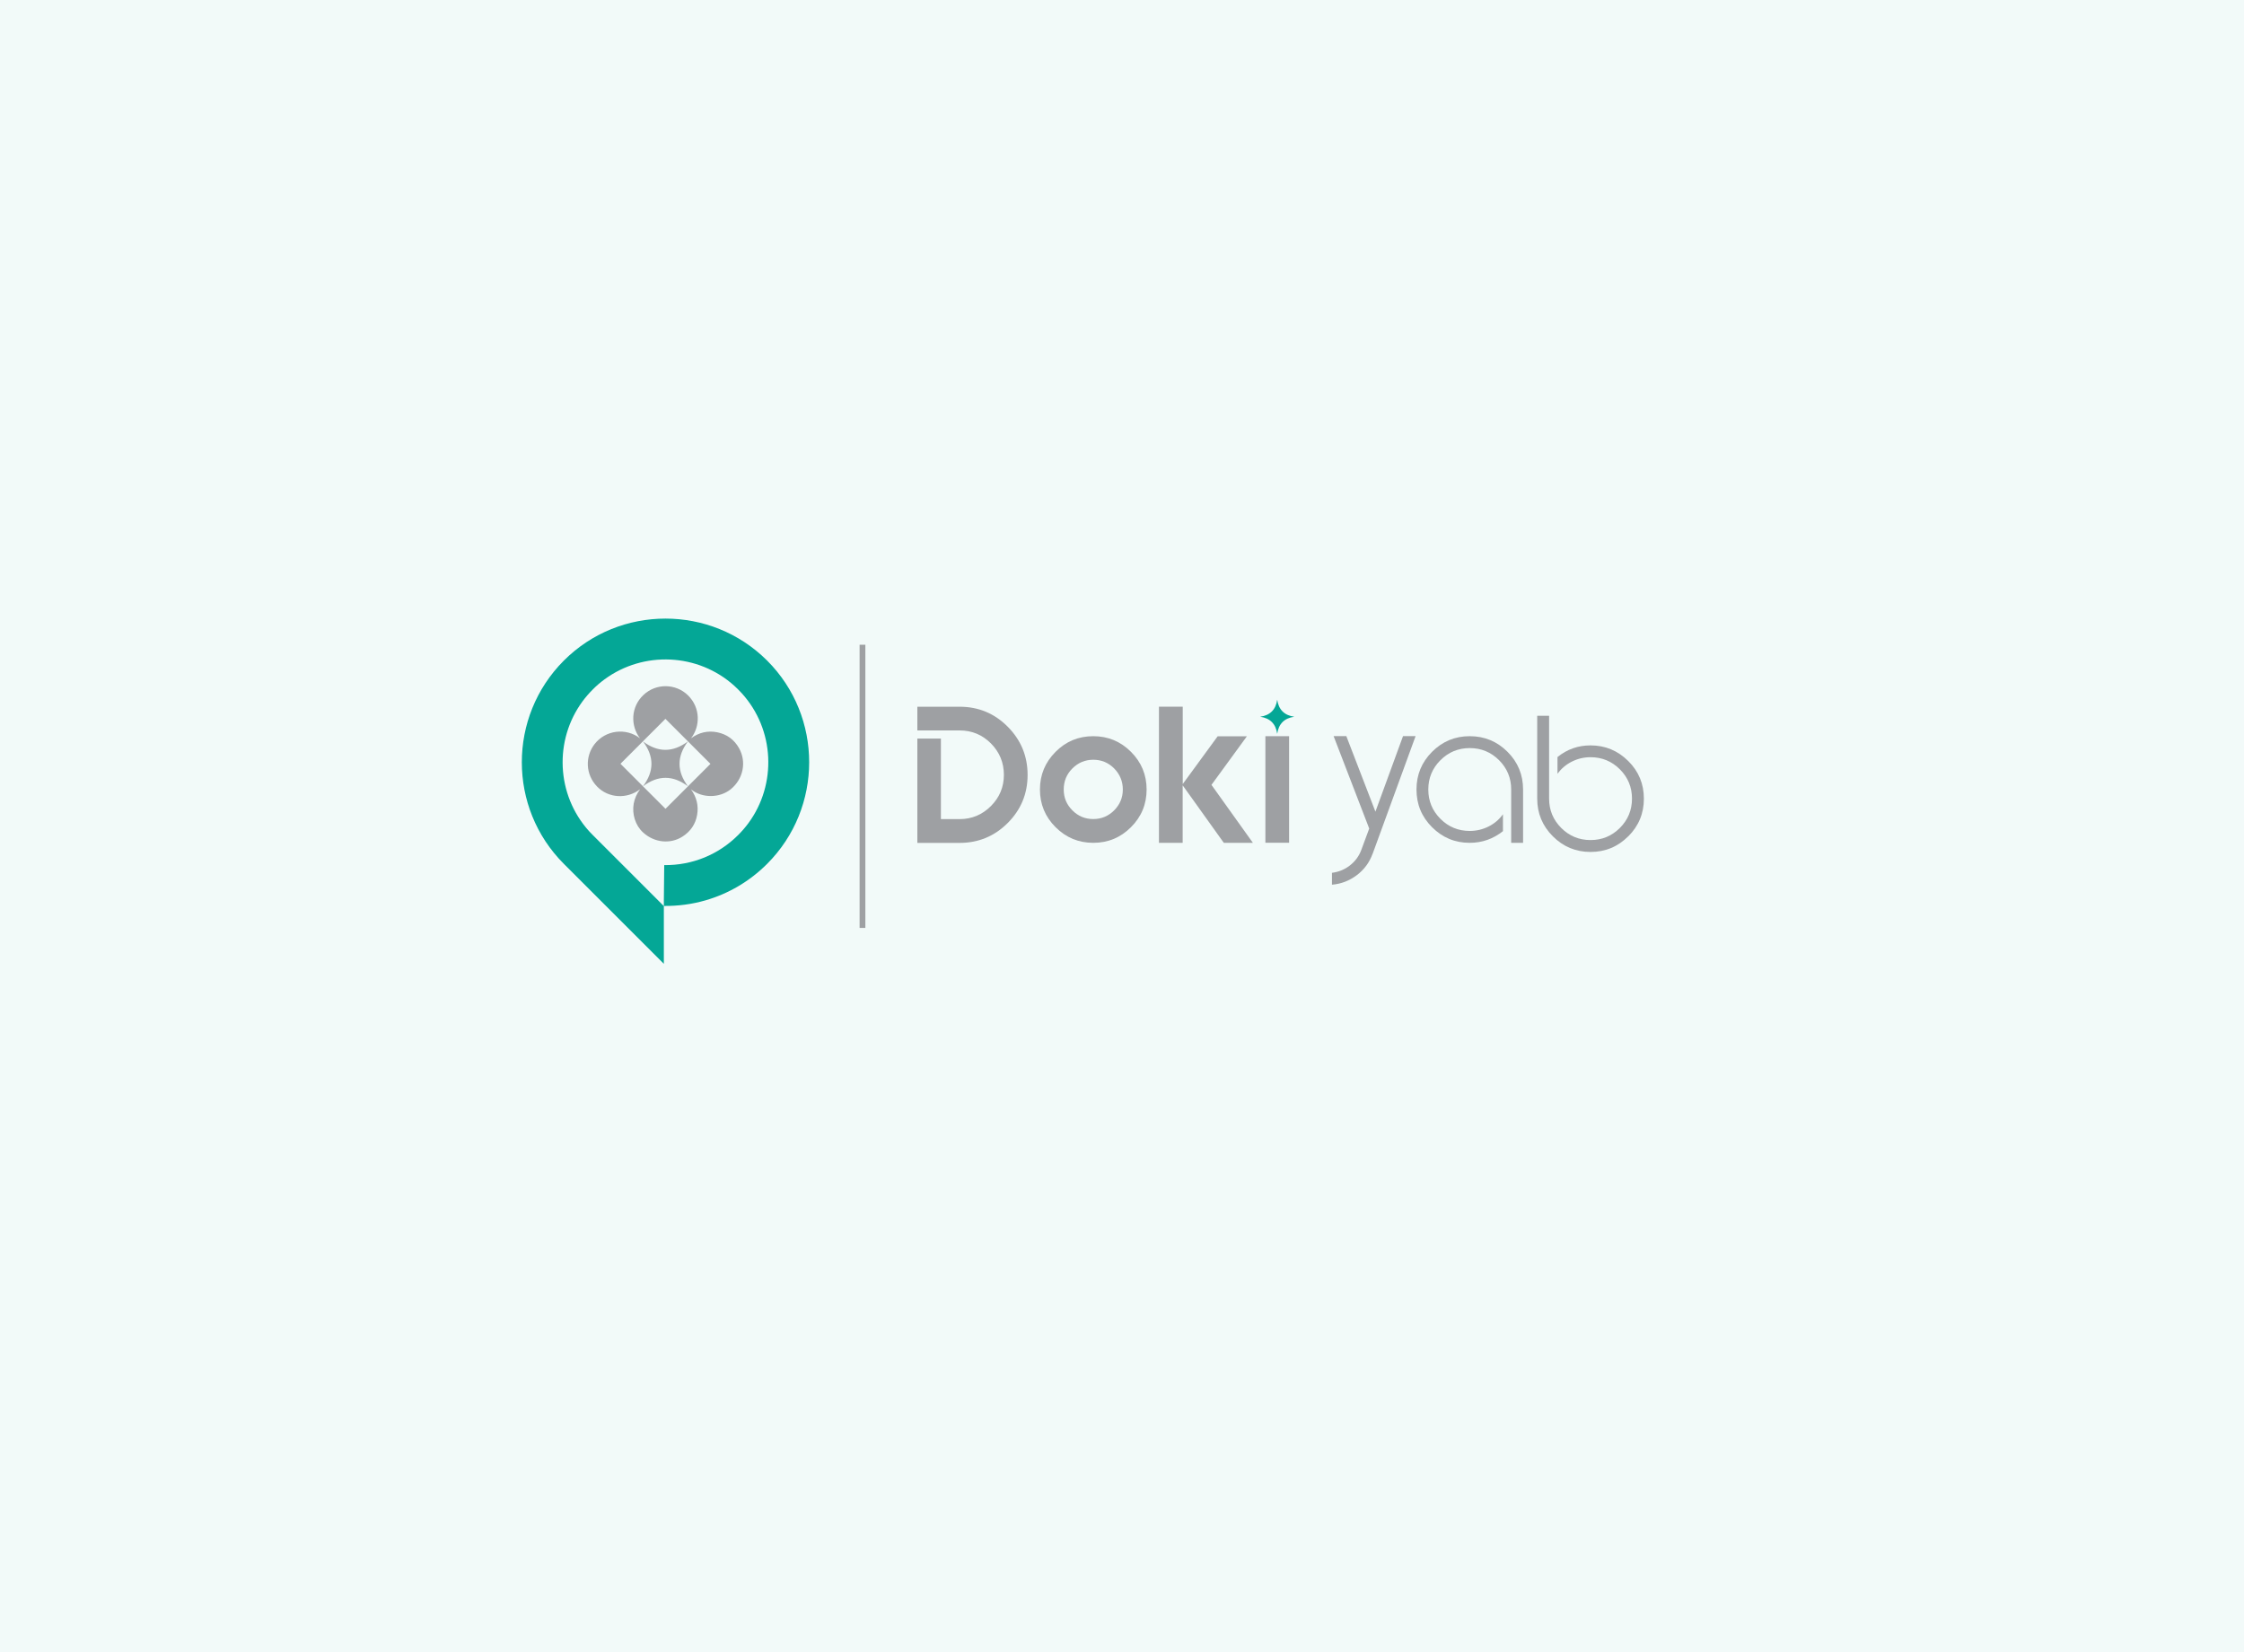 <?xml version="1.0" encoding="UTF-8"?>
<svg id="Layer_1" data-name="Layer 1" xmlns="http://www.w3.org/2000/svg" viewBox="0 0 300 220.96">
  <defs>
    <style>
      .cls-1 {
        fill: #f2faf9;
      }

      .cls-2 {
        fill: #04a796;
      }

      .cls-3 {
        fill: #9ea0a3;
      }
    </style>
  </defs>
  <rect class="cls-1" width="300" height="220.96"/>
  <g>
    <path class="cls-2" d="M102.56,115.52c-2.34,2.34-5.17,4-8.27,4.89-1.77.51-3.64.76-5.54.74v-.74l.05-4.72c3.74.04,7.25-1.39,9.89-4.03.5-.5.96-1.03,1.37-1.59,3.81-5.19,3.52-12.48-.88-17.35-.16-.17-.32-.35-.49-.51-.17-.17-.34-.33-.51-.49-4.87-4.4-12.16-4.69-17.35-.88-.56.41-1.09.86-1.59,1.37-.5.5-.96,1.03-1.37,1.59-3.81,5.19-3.52,12.47.88,17.35.16.17.32.34.49.51l9.51,9.51v7.72l-13.37-13.37c-7.49-7.49-7.49-19.68,0-27.18,7.49-7.49,19.68-7.49,27.18,0,7.49,7.49,7.49,19.68,0,27.18h0Z"/>
    <g>
      <path class="cls-3" d="M95.9,97.93c-1.29-.26-2.46.03-3.52.8,1.23-1.56,1.31-4.07-.41-5.75-1.64-1.6-4.27-1.63-5.95-.04-1.7,1.6-1.75,4.12-.46,5.79-1.87-1.44-4.61-1.12-6.08.79-1.27,1.65-1.22,4.05.34,5.66,1.51,1.56,3.97,1.72,5.75.37-.43.58-.72,1.21-.85,1.92-.12.71-.07,1.4.14,2.08.22.69.59,1.3,1.12,1.78,1.5,1.37,3.64,1.59,5.27.54,1.07-.69,1.74-1.66,1.95-2.91.21-1.24-.08-2.37-.82-3.4,1.48,1.2,3.84,1.19,5.33-.03,1.66-1.36,2.12-3.65,1.09-5.48-.64-1.14-1.62-1.86-2.91-2.12h0ZM94.98,102.15l-6.01,6.01-6.02-6.02,6.01-6.01s6.02,6.02,6.02,6.02Z"/>
      <path class="cls-3" d="M91.97,99.15c-1.5,2-1.5,4,0,6-2-1.51-4-1.51-6.01,0,1.51-2,1.51-4,0-6,2,1.5,3.99,1.5,6,0h0Z"/>
    </g>
  </g>
  <rect class="cls-3" x="114.92" y="86.22" width=".77" height="37.87"/>
  <g>
    <path class="cls-2" d="M170.75,93.57c.19,1.33.95,2.09,2.28,2.28-1.33.19-2.09.95-2.28,2.28-.19-1.33-.95-2.09-2.28-2.28,1.33-.19,2.09-.95,2.28-2.28Z"/>
    <path class="cls-3" d="M122.64,112.71v-13.94h3.15v10.77h2.5c1.62,0,3.02-.58,4.18-1.74,1.16-1.16,1.74-2.55,1.74-4.18s-.58-3.04-1.73-4.2c-1.15-1.16-2.55-1.74-4.19-1.74h-5.65v-3.17h5.65c2.52,0,4.66.89,6.43,2.67,1.77,1.78,2.66,3.93,2.66,6.45s-.89,4.66-2.66,6.43c-1.77,1.77-3.92,2.66-6.43,2.66h-5.65,0Z"/>
    <path class="cls-3" d="M151.2,110.62c-1.39,1.39-3.07,2.09-5.04,2.09s-3.65-.7-5.04-2.09c-1.39-1.39-2.09-3.07-2.09-5.04s.7-3.64,2.09-5.04,3.07-2.09,5.04-2.09,3.65.7,5.04,2.09,2.09,3.07,2.09,5.04-.7,3.65-2.09,5.04h0ZM143.37,108.37c.77.78,1.7,1.16,2.79,1.16s2.02-.39,2.79-1.16c.77-.78,1.16-1.7,1.16-2.79s-.39-2.04-1.16-2.82c-.78-.78-1.71-1.16-2.79-1.16s-2.02.39-2.79,1.16c-.78.78-1.16,1.71-1.16,2.82s.39,2.02,1.16,2.79h0Z"/>
    <path class="cls-3" d="M158.12,94.5v10.35l4.67-6.39h3.91l-4.74,6.5,5.54,7.75h-3.89l-5.5-7.69v7.69h-3.17v-18.21h3.17,0Z"/>
    <path class="cls-3" d="M172.34,98.45v14.25h-3.17v-14.25h3.17Z"/>
    <path class="cls-3" d="M183.5,114.18c-.43,1.18-1.14,2.13-2.13,2.87-.99.74-2.09,1.16-3.3,1.26v-1.59c.88-.11,1.68-.43,2.39-.98s1.23-1.25,1.54-2.1l1.05-2.84-4.76-12.36h1.7l3.89,10.1,3.69-10.1h1.68l-5.74,15.73h0Z"/>
    <path class="cls-3" d="M196.49,98.45c1.98,0,3.66.7,5.05,2.09s2.08,3.07,2.08,5.04v7.13h-1.59v-7.13c0-1.53-.54-2.84-1.62-3.92-1.08-1.08-2.39-1.62-3.92-1.62s-2.84.54-3.92,1.62-1.62,2.39-1.62,3.92.54,2.84,1.62,3.92,2.39,1.62,3.92,1.62c.89,0,1.73-.2,2.51-.59.78-.39,1.43-.94,1.93-1.64v2.26c-1.31,1.04-2.79,1.56-4.45,1.56-1.97,0-3.64-.7-5.03-2.09s-2.08-3.07-2.08-5.04.69-3.64,2.08-5.04c1.39-1.39,3.06-2.09,5.03-2.09h0Z"/>
    <path class="cls-3" d="M217.68,111.84c-1.39,1.39-3.07,2.09-5.04,2.09s-3.65-.7-5.04-2.09-2.09-3.07-2.09-5.04v-11.08h1.59v11.08c0,1.53.54,2.84,1.62,3.92s2.39,1.62,3.92,1.62,2.84-.54,3.92-1.62c1.08-1.08,1.62-2.39,1.62-3.92s-.54-2.84-1.62-3.92c-1.08-1.08-2.39-1.62-3.92-1.62-.89,0-1.73.2-2.5.59-.78.39-1.41.93-1.92,1.62v-2.23c1.28-1.04,2.76-1.56,4.42-1.56,1.97,0,3.64.7,5.04,2.09s2.09,3.07,2.09,5.04-.7,3.65-2.09,5.04Z"/>
  </g>
</svg>